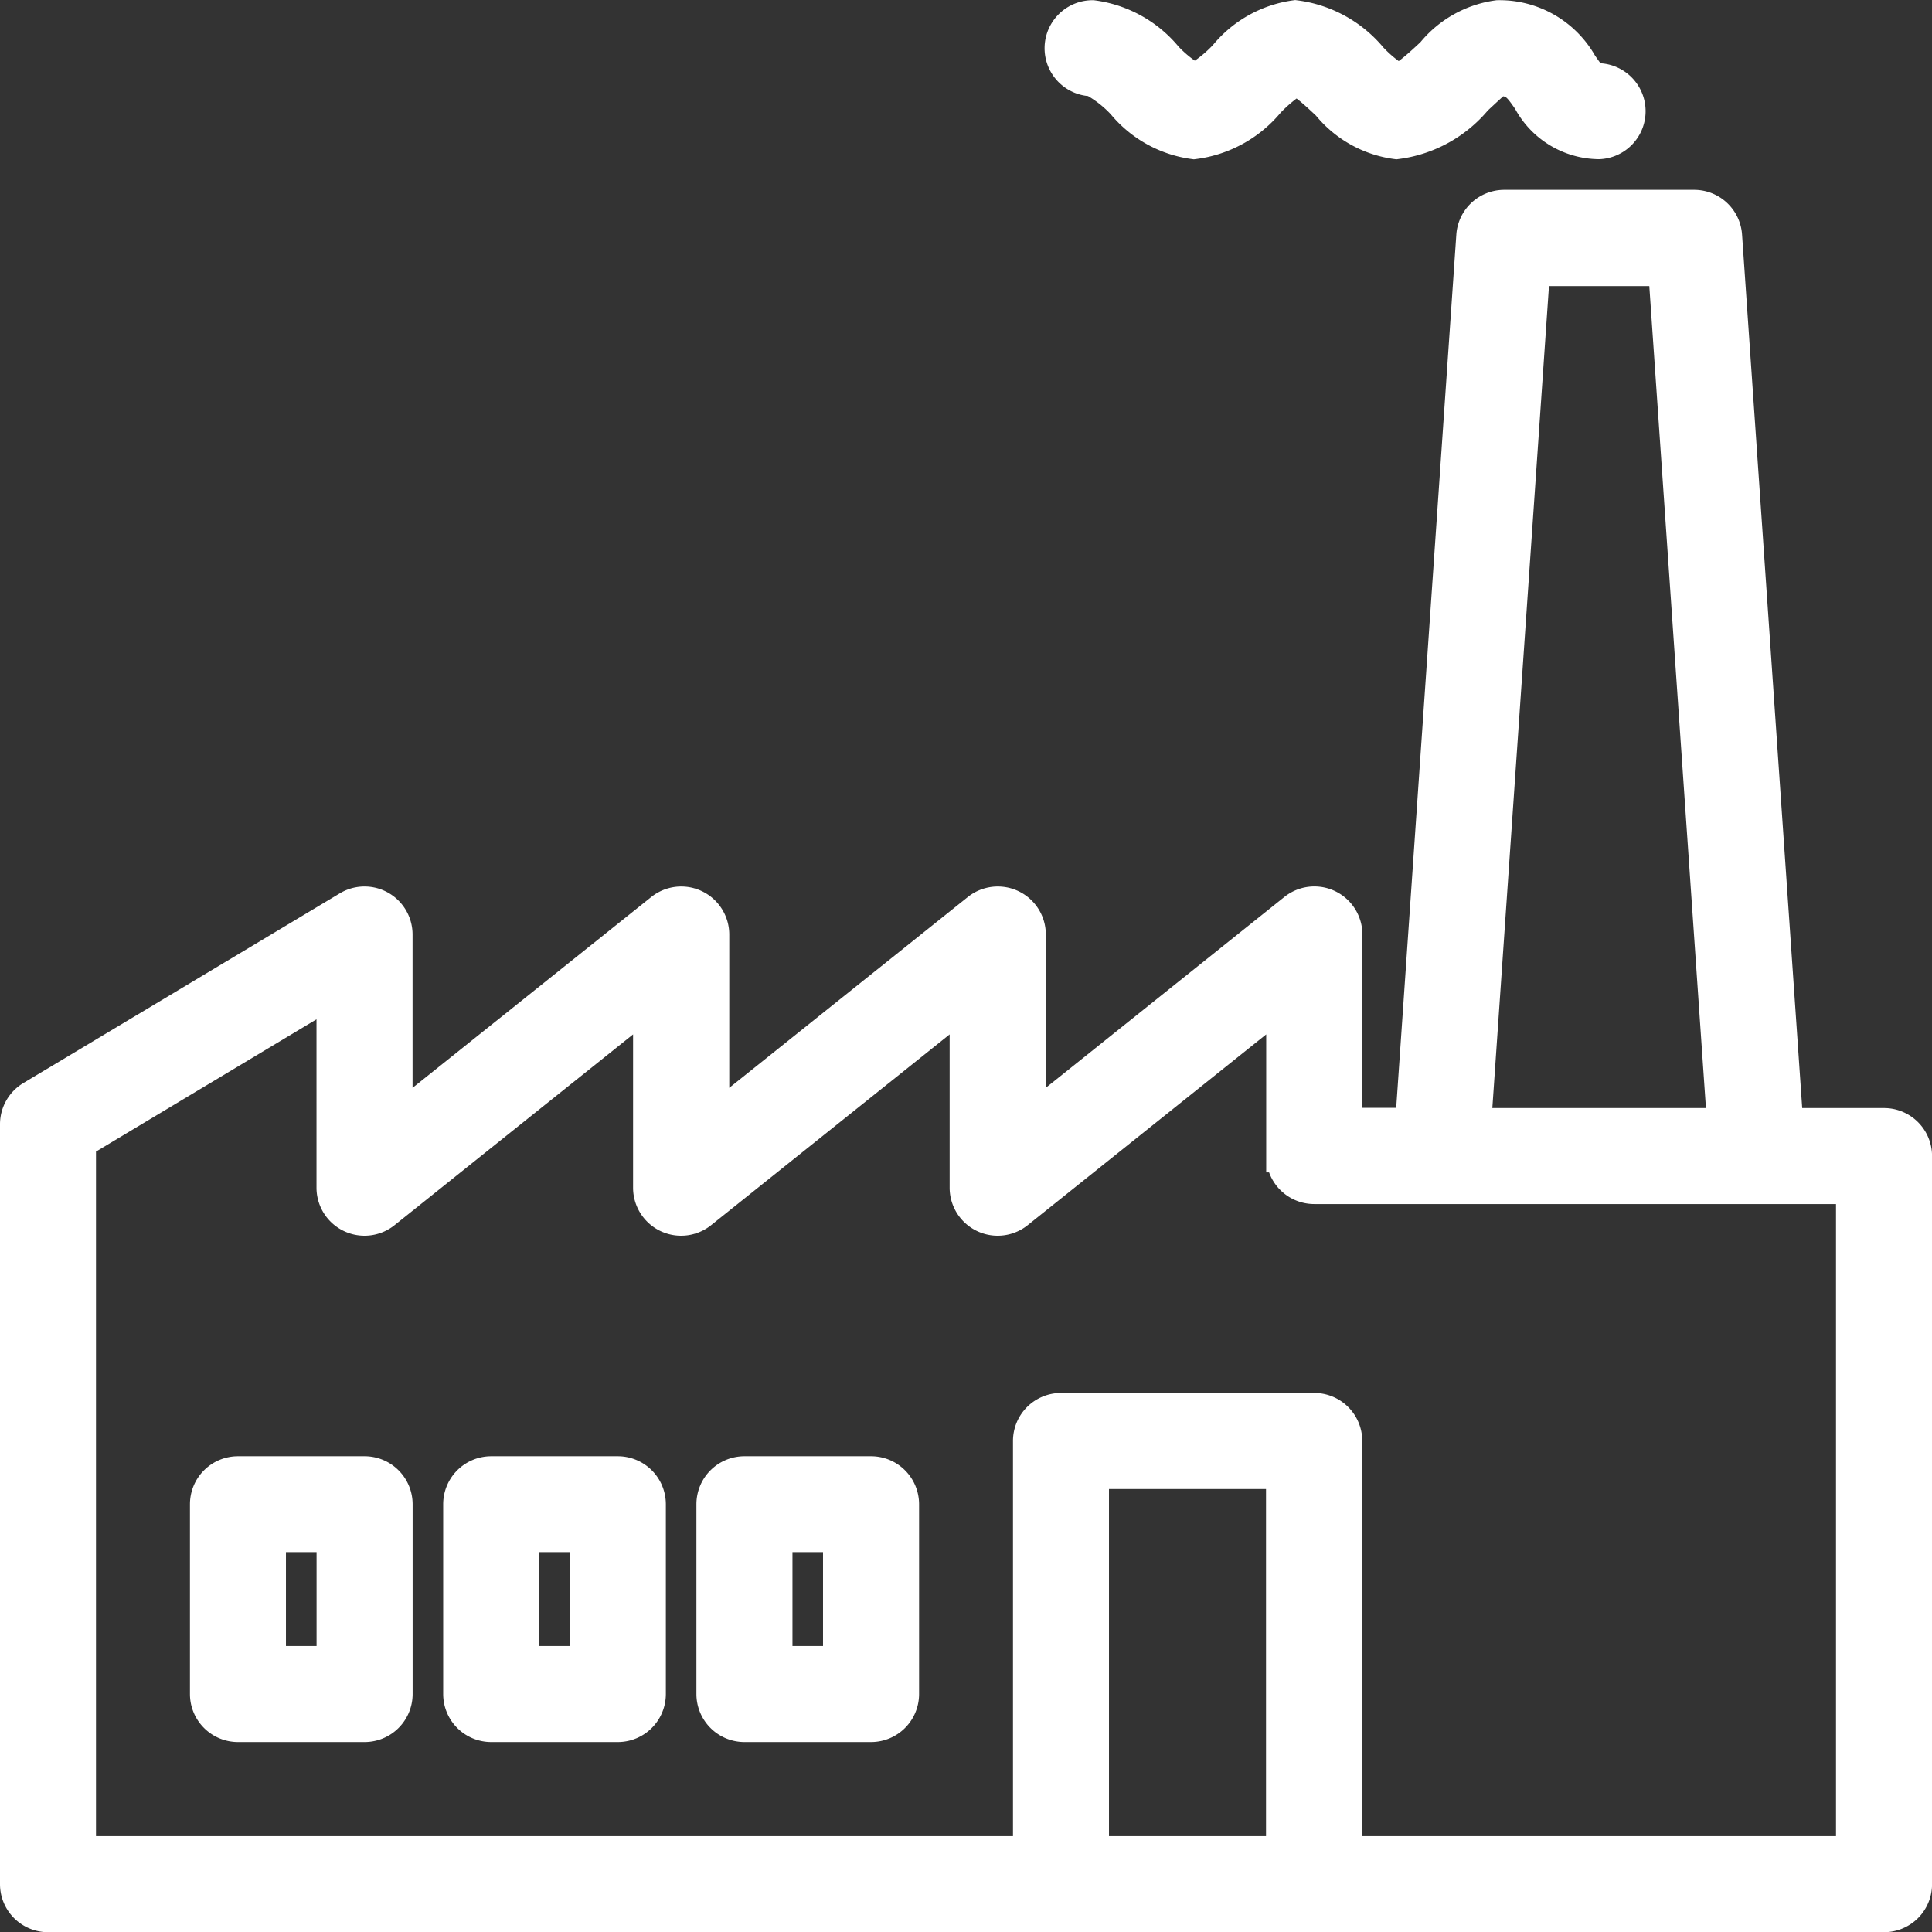 <svg xmlns="http://www.w3.org/2000/svg" width="29.526" height="29.529" viewBox="0 0 29.526 29.529">
  <rect x="0" y="0" width="29.526" height="29.529" fill="#333333" stroke="none"/>
  <g id="surface1" transform="translate(0.25 0.253)">
    <path id="Path_2286" data-name="Path 2286" d="M28.543,78.033H27.059l-.935-13.579A.484.484,0,0,0,25.64,64h-2.9a.484.484,0,0,0-.484.451l-.935,13.579h-1v-2.9a.484.484,0,0,0-.786-.378l-4.052,3.241V75.131a.484.484,0,0,0-.786-.378l-4.052,3.241V75.131a.484.484,0,0,0-.786-.378L5.805,77.994V75.131a.484.484,0,0,0-.733-.415l-4.838,2.9A.484.484,0,0,0,0,78.033V89.644a.484.484,0,0,0,.484.484H28.543a.484.484,0,0,0,.484-.484V78.517A.484.484,0,0,0,28.543,78.033ZM23.189,64.971h2l.9,13.062h-3.8ZM16.448,89.16V83.355h2.9V89.16Zm11.611,0h-7.74V82.871a.484.484,0,0,0-.484-.484h-3.87a.484.484,0,0,0-.484.484V89.16H.967V78.307l3.87-2.322V79a.484.484,0,0,0,.786.378l4.052-3.241V79a.484.484,0,0,0,.786.378l4.052-3.241V79a.484.484,0,0,0,.786.378l4.052-3.241v2.379a.484.484,0,0,0,.484.484h8.224V89.16Zm0,0" transform="translate(0 -61.102)" fill="#fff" stroke="#fff" stroke-width="0.5"/>
    <path id="Path_2287" data-name="Path 2287" d="M352.439.966a1.8,1.8,0,0,1,.47.364,1.693,1.693,0,0,0,1.081.6,1.766,1.766,0,0,0,1.14-.629,2.264,2.264,0,0,1,.408-.339c.1,0,.36.249.5.38a1.62,1.62,0,0,0,1.047.588,1.889,1.889,0,0,0,1.215-.667c.119-.111.3-.28.333-.3.26,0,.319.086.479.316a1.223,1.223,0,0,0,1.069.651.484.484,0,0,0,0-.967c-.1,0-.116-.007-.273-.234A1.43,1.43,0,0,0,358.635,0a1.554,1.554,0,0,0-1,.563c-.161.151-.43.4-.532.407A1.97,1.97,0,0,1,356.7.64,1.8,1.8,0,0,0,355.539,0a1.677,1.677,0,0,0-1.07.6,2.008,2.008,0,0,1-.465.37,1.882,1.882,0,0,1-.435-.344A1.755,1.755,0,0,0,352.442,0a.484.484,0,1,0,0,.968Zm0,0" transform="translate(-335.994 0)" fill="#fff" stroke="#fff" stroke-width="0.5"/>
    <path id="Path_2288" data-name="Path 2288" d="M66.419,490.668H64.484a.484.484,0,0,0-.484.484v2.9a.484.484,0,0,0,.484.484h1.935a.484.484,0,0,0,.484-.484v-2.9A.484.484,0,0,0,66.419,490.668Zm-.484,2.9h-.968v-1.935h.968Zm0,0" transform="translate(-61.097 -468.416)" fill="#fff" stroke="#fff" stroke-width="0.5"/>
    <path id="Path_2289" data-name="Path 2289" d="M151.751,490.668h-1.935a.484.484,0,0,0-.484.484v2.9a.484.484,0,0,0,.484.484h1.935a.484.484,0,0,0,.484-.484v-2.9A.484.484,0,0,0,151.751,490.668Zm-.484,2.9H150.3v-1.935h.968Zm0,0" transform="translate(-142.559 -468.416)" fill="#fff" stroke="#fff" stroke-width="0.5"/>
    <path id="Path_2290" data-name="Path 2290" d="M237.083,490.668h-1.935a.484.484,0,0,0-.484.484v2.9a.484.484,0,0,0,.484.484h1.935a.484.484,0,0,0,.484-.484v-2.9A.484.484,0,0,0,237.083,490.668Zm-.484,2.9h-.967v-1.935h.967Zm0,0" transform="translate(-224.021 -468.416)" fill="#fff" stroke="#fff" stroke-width="0.5"/>
  </g>
</svg>
